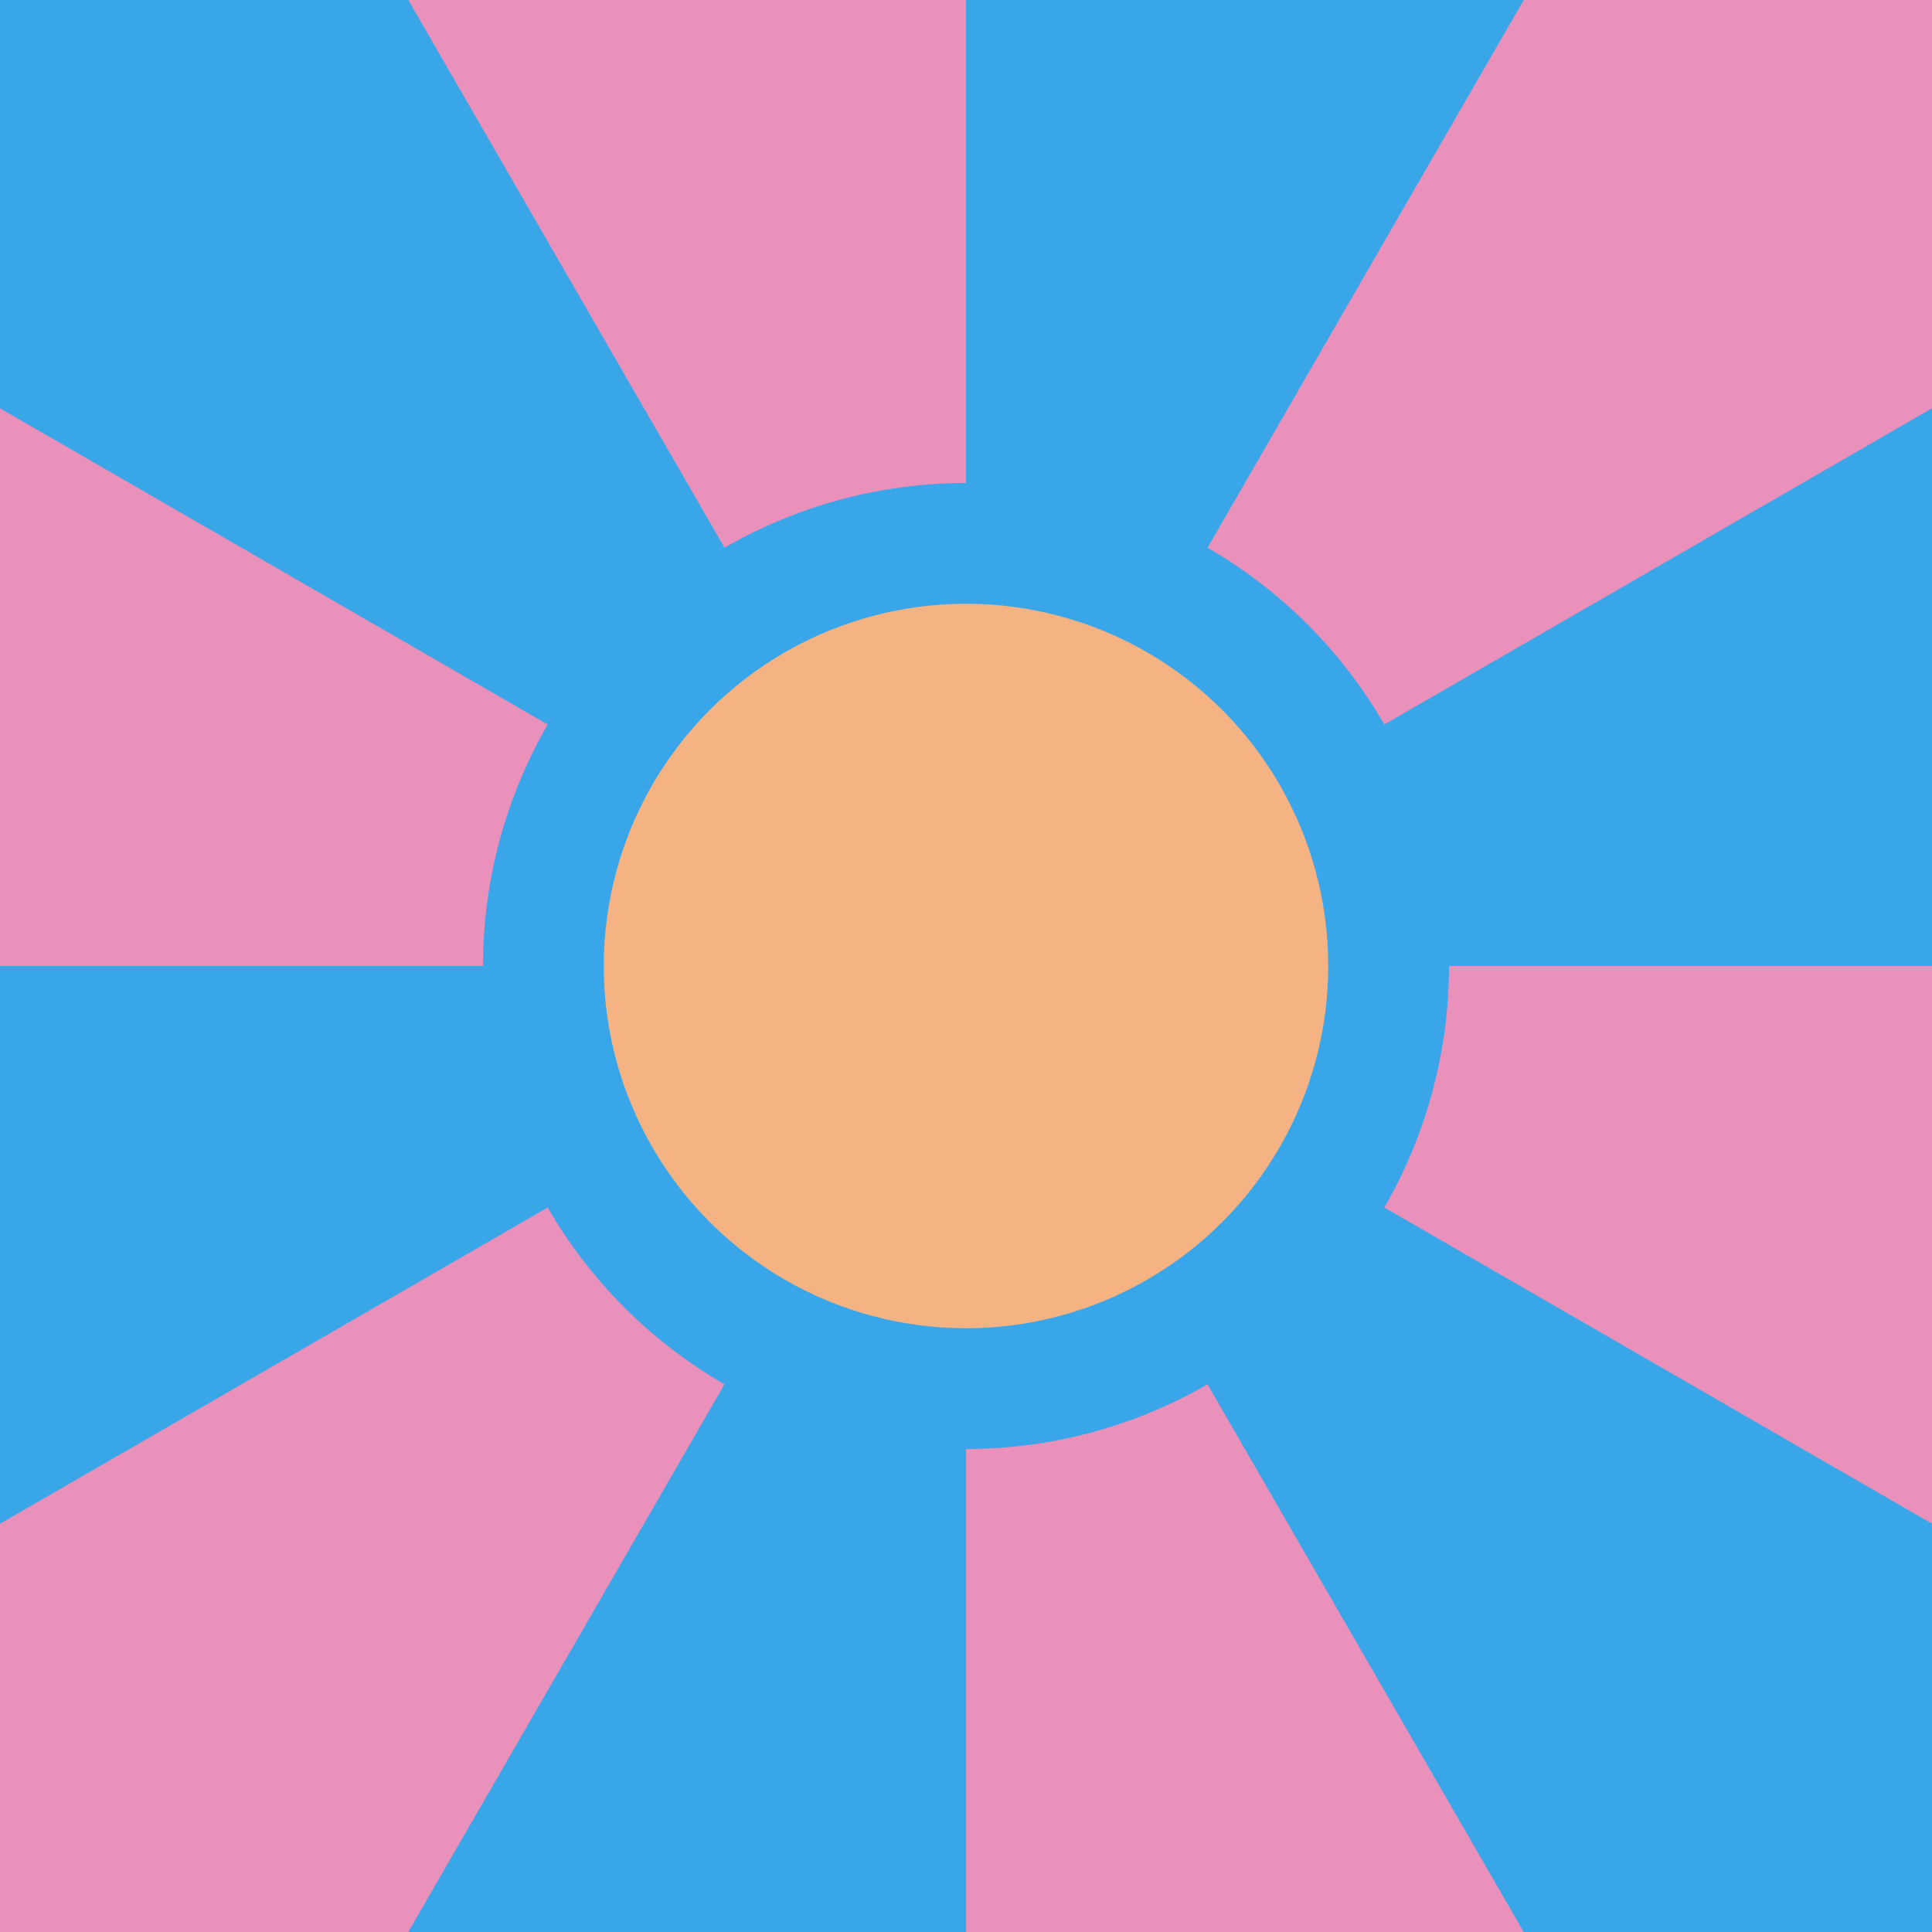 <?xml version="1.0" encoding="UTF-8" standalone="no"?>
<!-- Created with Inkscape (http://www.inkscape.org/) -->

<svg
   width="1024"
   height="1024"
   viewBox="0 0 1024 1024"
   version="1.1"
   id="svg1"
   xmlns="http://www.w3.org/2000/svg"
   xmlns:svg="http://www.w3.org/2000/svg">
  <defs
     id="defs1">
    <rect
       x="1180.574"
       y="0"
       width="1507.426"
       height="896"
       id="rect9" />
  </defs>
  <g
     id="layer1">
    <rect
       style="fill:#39a6e8;fill-opacity:1;stroke-width:2;stroke-linecap:round;stroke-linejoin:round"
       id="rect1"
       width="1024"
       height="1024"
       x="0"
       y="0" />
    <g
       id="g9"
       style="fill:#e990bb;fill-opacity:1">
      <path
         id="rect1-3"
         style="fill:#e990bb;fill-opacity:1;stroke-width:2;stroke-linecap:round;stroke-linejoin:round"
         d="M 0,216.396 V 512 h 512 z" />
      <path
         id="rect1-9"
         style="fill:#e990bb;fill-opacity:1;stroke-width:2;stroke-linecap:round;stroke-linejoin:round"
         d="M 512,512 0,807.604 V 1024 h 216.396 z" />
      <path
         id="rect1-6"
         style="fill:#e990bb;fill-opacity:1;stroke-width:2;stroke-linecap:round;stroke-linejoin:round"
         d="m 512,512 v 512 h 295.604 z" />
      <path
         id="rect1-7"
         style="fill:#e990bb;fill-opacity:1;stroke-width:2;stroke-linecap:round;stroke-linejoin:round"
         d="M 807.604,0 512,512 1024,216.396 V 0 Z" />
      <path
         id="path2"
         style="fill:#e990bb;fill-opacity:1;stroke-width:2;stroke-linecap:round;stroke-linejoin:round"
         d="m 512,512 512,295.604 V 512 Z" />
      <path
         id="path8"
         style="fill:#e990bb;fill-opacity:1;stroke-width:2;stroke-linecap:round;stroke-linejoin:round"
         d="M 216.396,0 512,512 V 0 Z" />
    </g>
    <circle
       style="fill:#38a6e9;fill-opacity:1;stroke-width:2;stroke-linecap:round;stroke-linejoin:round"
       id="path3"
       cx="512"
       cy="512"
       r="256" />
    <circle
       style="fill:#f5b383;fill-opacity:1;stroke-width:2;stroke-linecap:round;stroke-linejoin:round"
       id="path1"
       cx="512"
       cy="512"
       r="192" />
  </g>
</svg>
